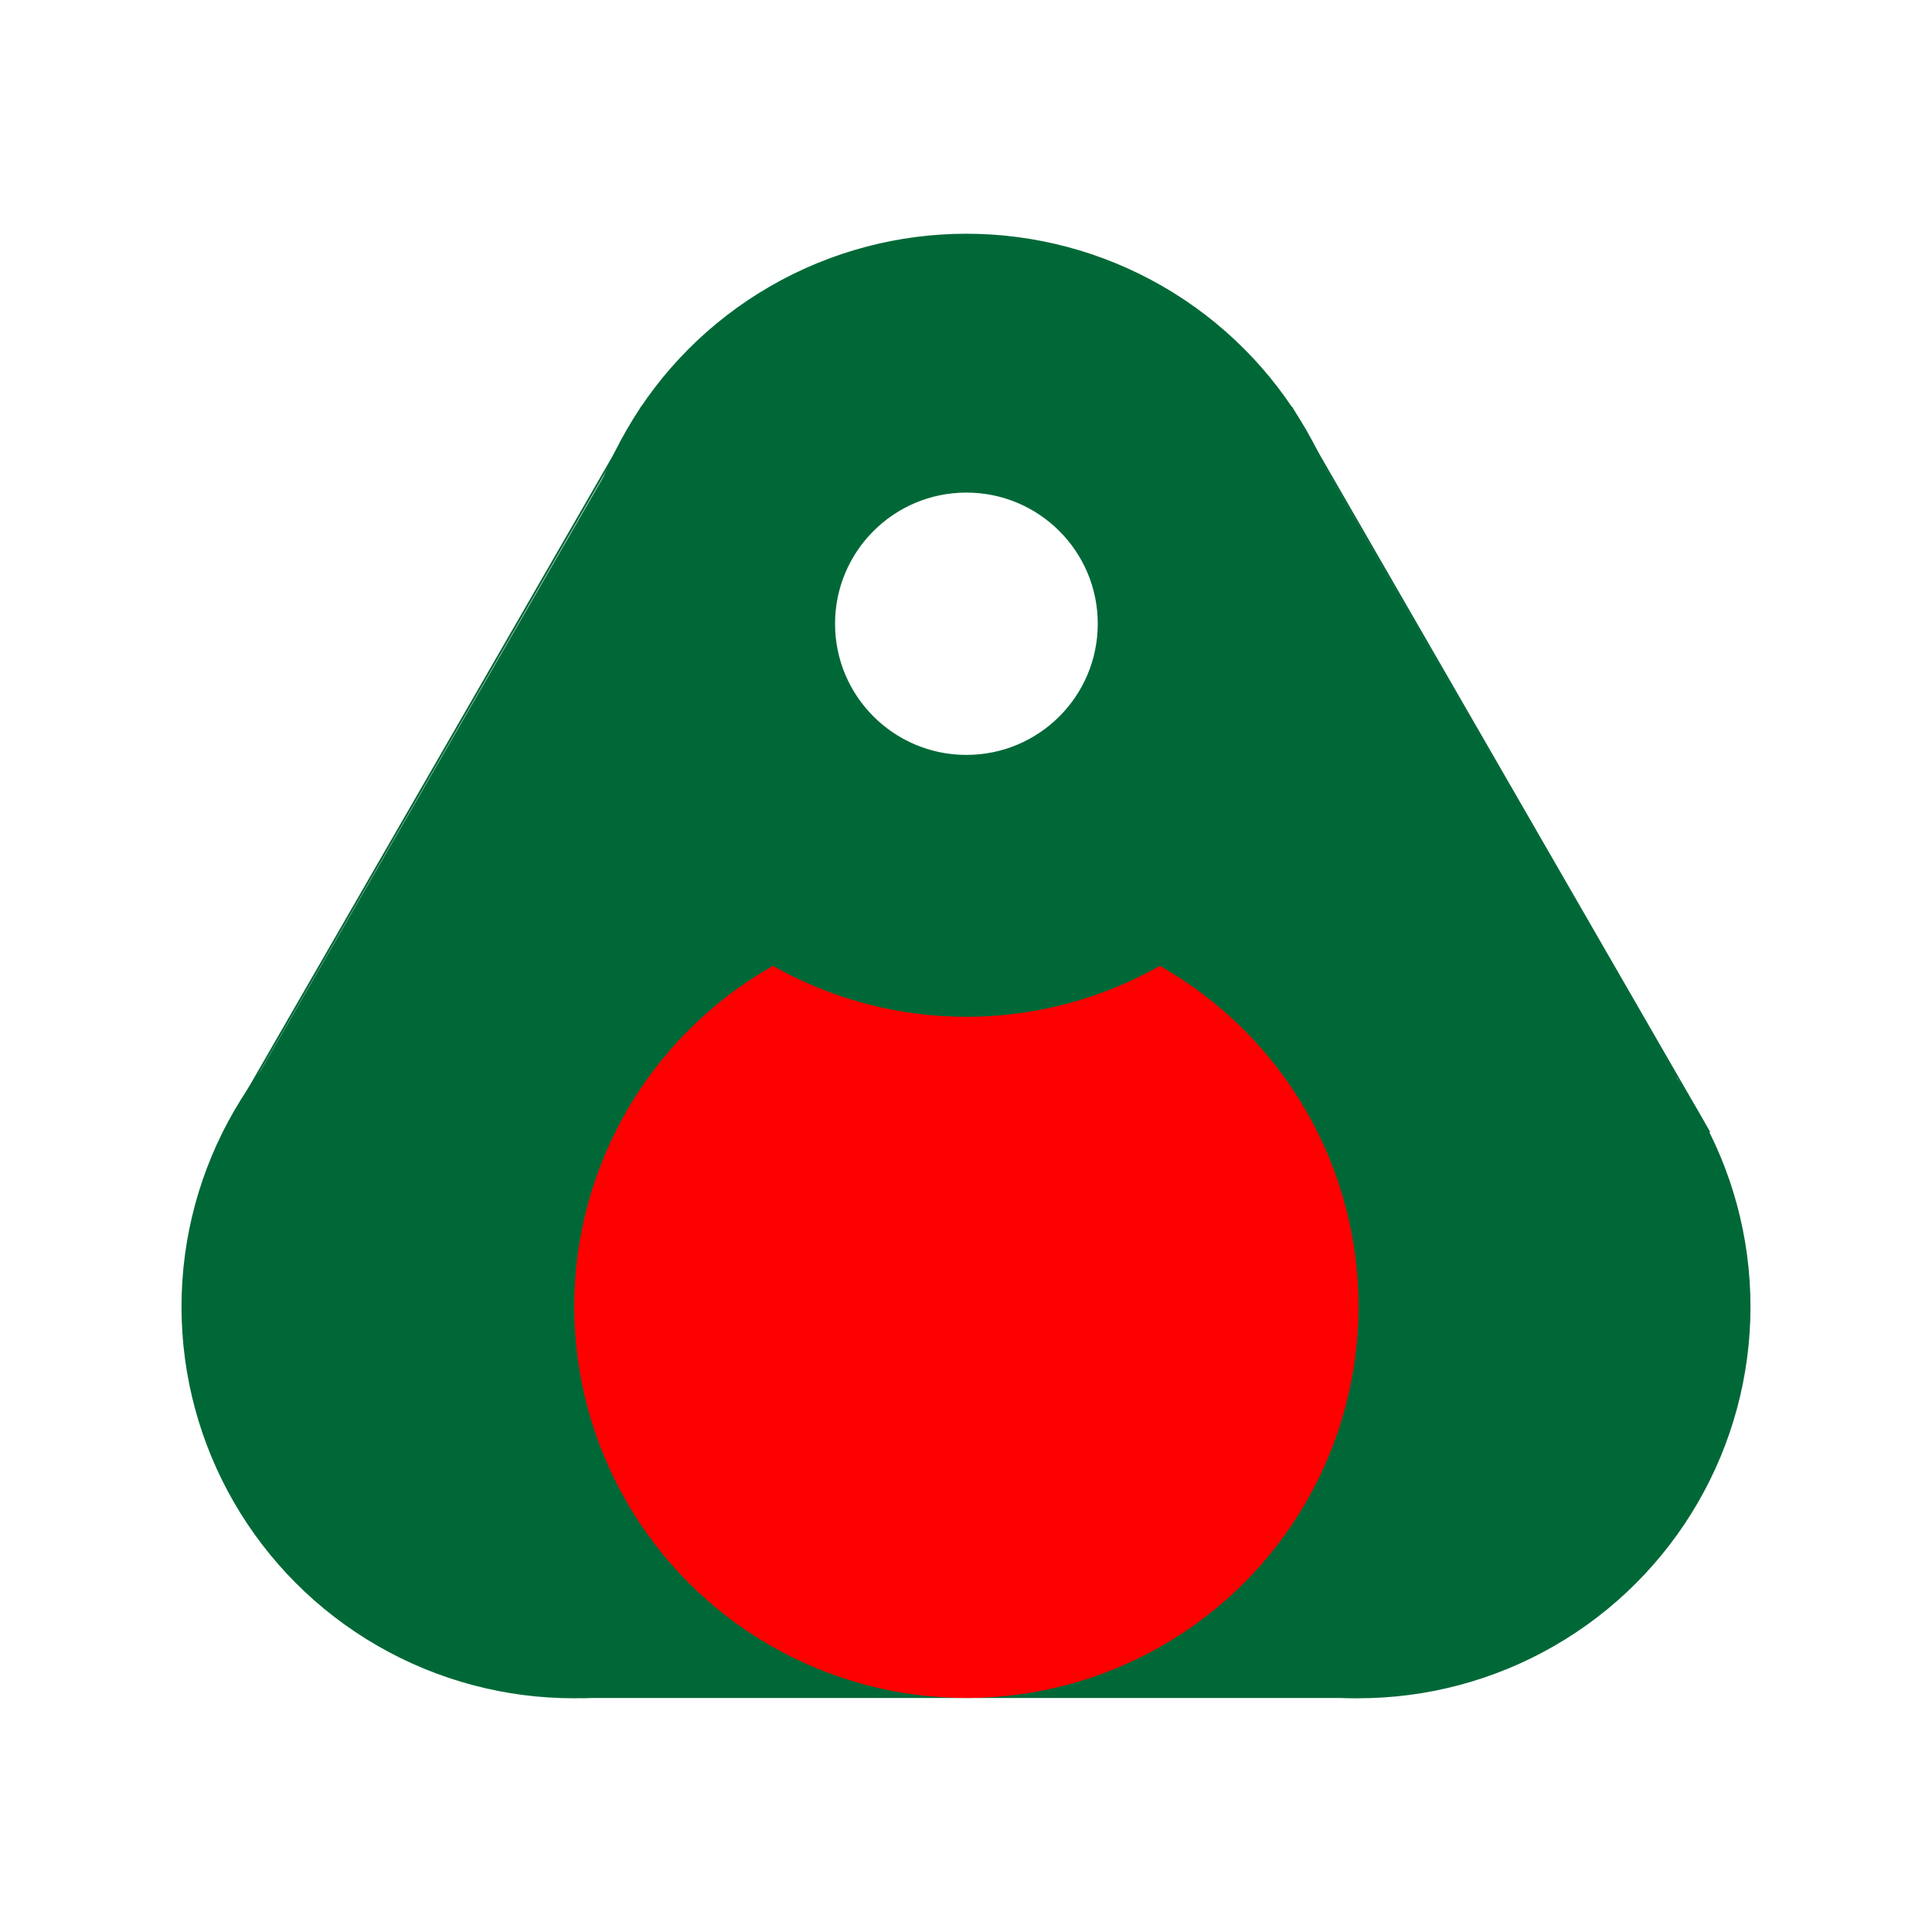 <?xml version="1.0" encoding="UTF-8"?> <svg xmlns="http://www.w3.org/2000/svg" id="Слой_1" data-name="Слой 1" viewBox="0 0 1000 1000"><rect x="0" y="0" width="1000" height="1000" fill="#333333" stroke="none"/><defs><style>.cls-1,.cls-4{fill:#fff;stroke:#fff;}.cls-1,.cls-2,.cls-3,.cls-4,.cls-5{stroke-miterlimit:10;}.cls-2{fill:#006837;}.cls-2,.cls-5{stroke:#006837;}.cls-2,.cls-3,.cls-4,.cls-5{stroke-linecap:round;}.cls-3{fill:red;stroke:red;}.cls-5{fill:none;}</style></defs><rect class="cls-1" width="1000" height="1000"></rect><rect class="cls-2" x="496.45" y="343.28" width="371.44" height="213.56" transform="translate(730.83 -365.74) rotate(60)"></rect><ellipse class="cls-2" cx="296.91" cy="676.36" rx="202.46" ry="202.16"></ellipse><rect class="cls-2" x="136.57" y="346.17" width="361.04" height="213.15" transform="translate(-233.55 500.97) rotate(-60)"></rect><ellipse class="cls-2" cx="703.09" cy="676.36" rx="202.46" ry="202.16"></ellipse><rect class="cls-2" x="301.4" y="750.6" width="400.87" height="127.76" transform="translate(1003.67 1628.97) rotate(180)"></rect><ellipse class="cls-3" cx="500.21" cy="676.21" rx="202.46" ry="202.16"></ellipse><ellipse class="cls-2" cx="500.21" cy="323.64" rx="202.46" ry="202.16"></ellipse><ellipse class="cls-4" cx="500.21" cy="322.85" rx="67.49" ry="67.39"></ellipse><line class="cls-5" x1="332.36" y1="210.53" x2="116.29" y2="585.29"></line><line class="cls-5" x1="668.48" y1="210.99" x2="884.55" y2="585.75"></line></svg> 